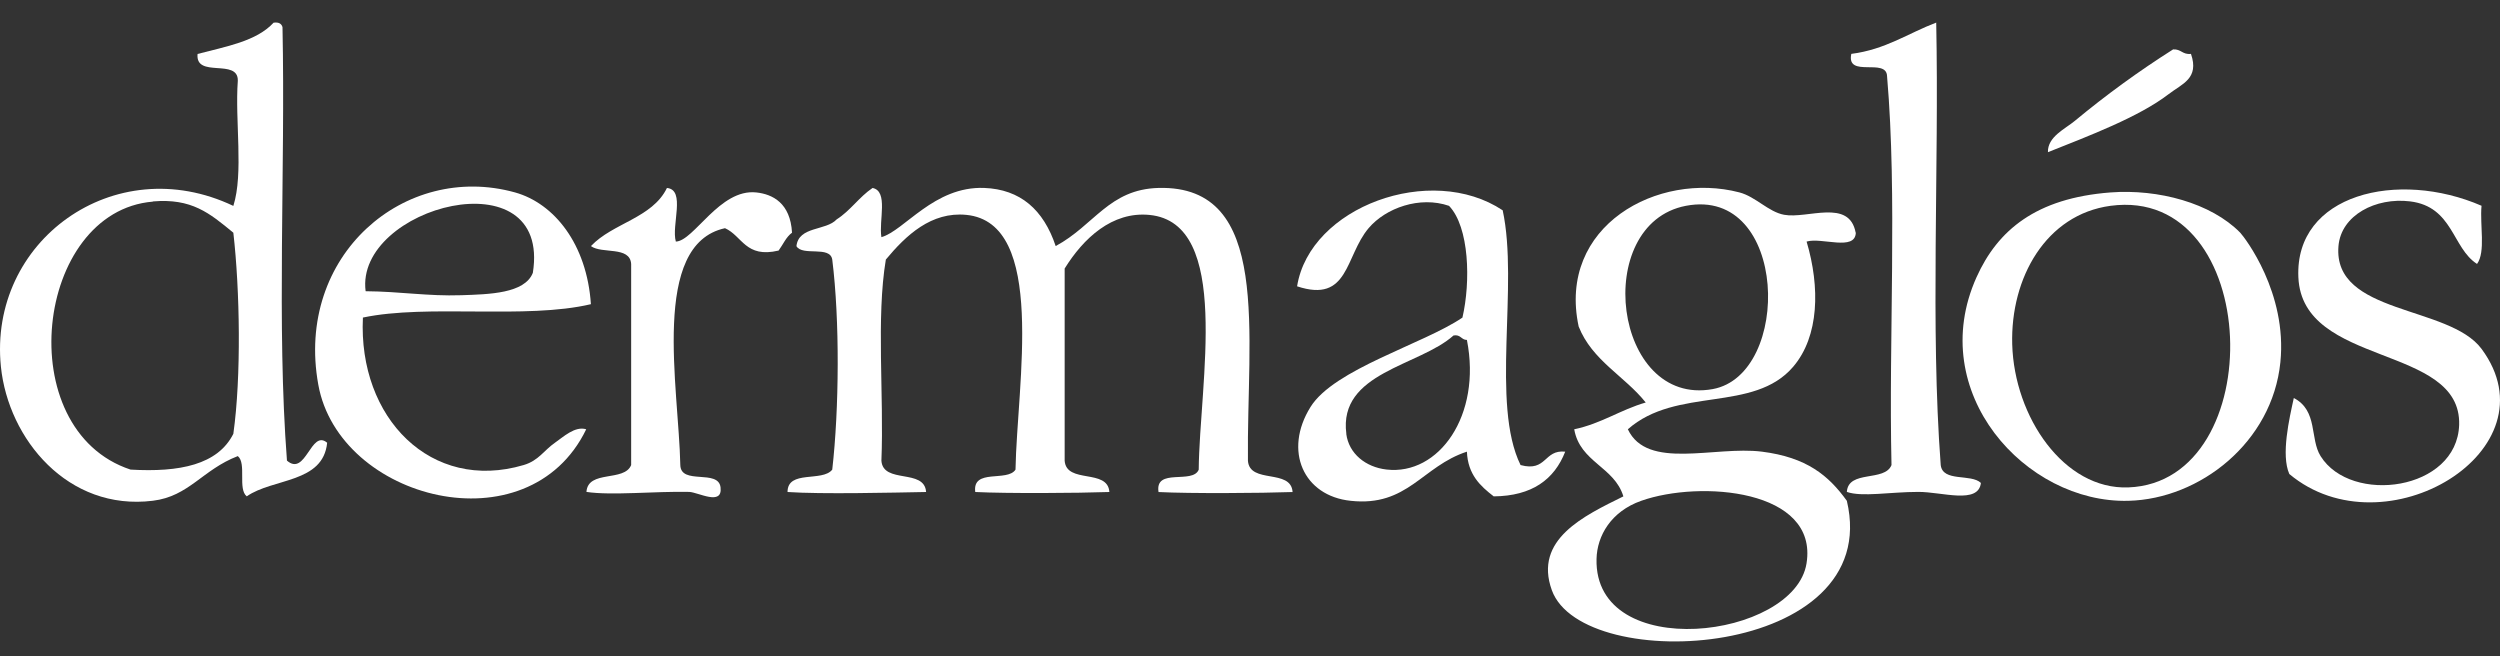 <svg width="80" height="21" viewBox="0 0 80 21" fill="none" xmlns="http://www.w3.org/2000/svg">
<rect x="0" y="0" width="80" height="21" fill="#333333" stroke="none"/>
<path fill-rule="evenodd" clip-rule="evenodd" d="M9.183 14.74C9.787 15.265 9.947 13.722 10.469 14.168C10.34 15.468 8.737 15.296 7.896 15.883C7.602 15.65 7.896 14.827 7.61 14.595C6.475 15.033 6.051 15.883 4.891 16.024C2.179 16.36 0.266 14.054 0.029 11.734C-0.381 7.726 3.65 4.773 7.467 6.589C7.799 5.54 7.515 3.874 7.61 2.584C7.627 1.852 6.245 2.519 6.322 1.727C7.228 1.488 8.206 1.323 8.755 0.726C8.92 0.703 9.009 0.757 9.04 0.869C9.135 5.447 8.85 10.403 9.183 14.744M4.891 6.452C1.119 6.764 0.317 13.751 4.177 15.027C5.746 15.119 6.971 14.871 7.467 13.882C7.724 12.05 7.677 9.286 7.467 7.447C6.7 6.814 6.132 6.341 4.891 6.446" fill="white"/>
<path fill-rule="evenodd" clip-rule="evenodd" d="M61.959 0.723C62.054 5.4 61.769 10.448 62.103 14.882C62.17 15.435 63.074 15.15 63.389 15.454C63.309 16.148 62.142 15.738 61.387 15.741C60.477 15.741 59.585 15.912 59.099 15.741C59.147 15.027 60.31 15.429 60.528 14.882C60.435 10.782 60.718 6.307 60.386 2.44C60.372 1.833 59.074 2.513 59.242 1.724C60.341 1.584 61.06 1.063 61.959 0.723Z" fill="white"/>
<path fill-rule="evenodd" clip-rule="evenodd" d="M70.111 1.724C70.384 2.514 69.826 2.681 69.397 3.012C68.443 3.745 66.848 4.346 65.534 4.87C65.518 4.374 66.091 4.122 66.393 3.869C67.392 3.04 68.443 2.276 69.539 1.581C69.796 1.564 69.841 1.757 70.111 1.724Z" fill="white"/>
<path fill-rule="evenodd" clip-rule="evenodd" d="M18.908 9.734C16.826 10.226 13.684 9.724 11.613 10.162C11.457 13.377 13.796 15.759 16.758 14.881C17.238 14.739 17.402 14.414 17.759 14.167C18.025 13.982 18.402 13.625 18.759 13.737C16.907 17.563 10.846 16.001 10.185 12.307C9.437 8.172 12.951 5.177 16.479 6.157C17.735 6.507 18.78 7.811 18.909 9.734M14.762 9.447C15.648 9.417 16.789 9.395 17.051 8.731C17.651 4.946 11.348 6.616 11.7 9.319C12.817 9.328 13.685 9.483 14.762 9.447Z" fill="white"/>
<path fill-rule="evenodd" clip-rule="evenodd" d="M21.625 7.731C22.207 7.715 23.028 6.032 24.201 6.158C24.726 6.214 25.292 6.499 25.345 7.446C25.152 7.586 25.058 7.826 24.915 8.018C23.853 8.269 23.756 7.55 23.2 7.302C20.808 7.823 21.72 12.396 21.77 14.882C21.786 15.534 22.991 14.998 23.058 15.598C23.125 16.198 22.346 15.754 22.057 15.741C20.966 15.716 19.563 15.863 18.766 15.741C18.816 15.027 19.977 15.429 20.197 14.882V8.447C20.16 7.865 19.262 8.135 18.91 7.875C19.603 7.137 20.875 6.98 21.342 6.015C21.951 6.072 21.477 7.214 21.627 7.73" fill="white"/>
<path fill-rule="evenodd" clip-rule="evenodd" d="M27.919 6.014C28.438 6.115 28.116 7.057 28.205 7.589C28.938 7.383 29.892 5.953 31.495 6.014C32.647 6.058 33.391 6.705 33.782 7.874C35.017 7.21 35.487 6.056 37.073 6.014C40.718 5.919 39.888 10.704 39.934 14.744C39.988 15.499 41.313 14.985 41.363 15.745C40.35 15.781 38.089 15.797 37.073 15.745C36.95 14.956 38.164 15.505 38.359 15.03C38.384 12.259 39.424 7.137 36.786 6.878C35.586 6.759 34.664 7.632 34.069 8.593V14.743C34.125 15.497 35.448 14.983 35.5 15.744C34.486 15.78 32.226 15.795 31.208 15.744C31.11 14.978 32.234 15.432 32.496 15.028C32.544 12.292 33.506 7.129 30.923 6.876C29.803 6.766 28.993 7.528 28.347 8.306C28.035 10.177 28.29 12.633 28.205 14.743C28.26 15.497 29.585 14.983 29.635 15.744C28.558 15.764 26.291 15.819 25.201 15.744C25.201 15.027 26.317 15.432 26.632 15.028C26.854 13.086 26.875 10.245 26.632 8.306C26.562 7.851 25.68 8.209 25.486 7.877C25.557 7.232 26.431 7.391 26.774 7.02C27.212 6.742 27.491 6.306 27.919 6.017" fill="white"/>
<path fill-rule="evenodd" clip-rule="evenodd" d="M48.086 6.73C48.603 9.12 47.701 12.932 48.658 14.882C49.504 15.11 49.395 14.381 50.087 14.453C49.738 15.343 49.026 15.872 47.799 15.884C47.369 15.552 46.971 15.186 46.941 14.453C45.506 14.921 45.047 16.224 43.223 16.026C41.711 15.87 41.064 14.425 41.936 13.024C42.69 11.808 45.549 11.011 46.798 10.163C47.065 9.011 47.019 7.265 46.369 6.587C45.434 6.264 44.343 6.654 43.795 7.302C43.036 8.199 43.172 9.714 41.507 9.162C41.914 6.616 45.791 5.202 48.086 6.73ZM43.08 13.881C43.163 14.52 43.703 14.949 44.368 15.025C46.039 15.219 47.419 13.298 46.941 10.878C46.759 10.878 46.743 10.694 46.513 10.735C45.414 11.72 42.824 11.912 43.083 13.881" fill="white"/>
<path fill-rule="evenodd" clip-rule="evenodd" d="M59.386 7.445C59.367 8.047 58.294 7.587 57.811 7.73C58.244 9.188 58.216 10.76 57.382 11.736C56.113 13.22 53.653 12.359 52.091 13.737C52.715 15.056 54.863 14.263 56.381 14.453C57.814 14.634 58.513 15.214 59.099 16.026C60.297 21.082 50.655 21.638 49.659 18.887C49.071 17.261 50.69 16.506 51.948 15.884C51.659 14.933 50.559 14.793 50.375 13.737C51.241 13.556 51.852 13.114 52.663 12.88C51.987 12.032 50.948 11.539 50.517 10.448C49.827 7.221 53.061 5.476 55.661 6.157C56.182 6.293 56.589 6.781 57.092 6.873C57.836 7.012 59.177 6.345 59.381 7.445M54.807 12.451C57.356 11.983 57.226 5.958 53.949 6.586C50.919 7.168 51.623 13.029 54.807 12.451ZM51.089 17.886C51.006 21.234 57.421 20.452 57.809 18.029C58.191 15.652 54.4 15.36 52.518 16.026C51.553 16.367 51.106 17.144 51.089 17.886Z" fill="white"/>
<path fill-rule="evenodd" clip-rule="evenodd" d="M67.537 6.158C69.065 6.042 70.754 6.496 71.686 7.445C71.832 7.601 73.198 9.368 72.972 11.592C72.713 14.152 70.401 15.968 68.109 16.026C64.811 16.11 61.601 12.546 63.247 8.875C63.925 7.363 65.157 6.339 67.537 6.158ZM64.391 11.02C64.457 13.345 66.049 15.677 68.109 15.597C72.663 15.423 72.415 5.932 67.537 6.586C65.475 6.864 64.331 8.886 64.391 11.02Z" fill="white"/>
<path fill-rule="evenodd" clip-rule="evenodd" d="M79.409 6.586C79.351 7.196 79.547 8.06 79.265 8.446C78.467 7.936 78.5 6.611 77.12 6.444C76.029 6.31 74.914 6.882 74.831 7.874C74.646 10.075 78.367 9.76 79.409 11.163C81.812 14.406 76.306 17.722 73.258 15.168C72.987 14.557 73.258 13.394 73.402 12.736C74.181 13.142 73.909 14.037 74.259 14.596C75.232 16.155 78.624 15.708 78.693 13.595C78.768 11.004 73.675 11.759 73.548 8.875C73.428 6.209 76.73 5.42 79.413 6.586" fill="white"/>
</svg>
